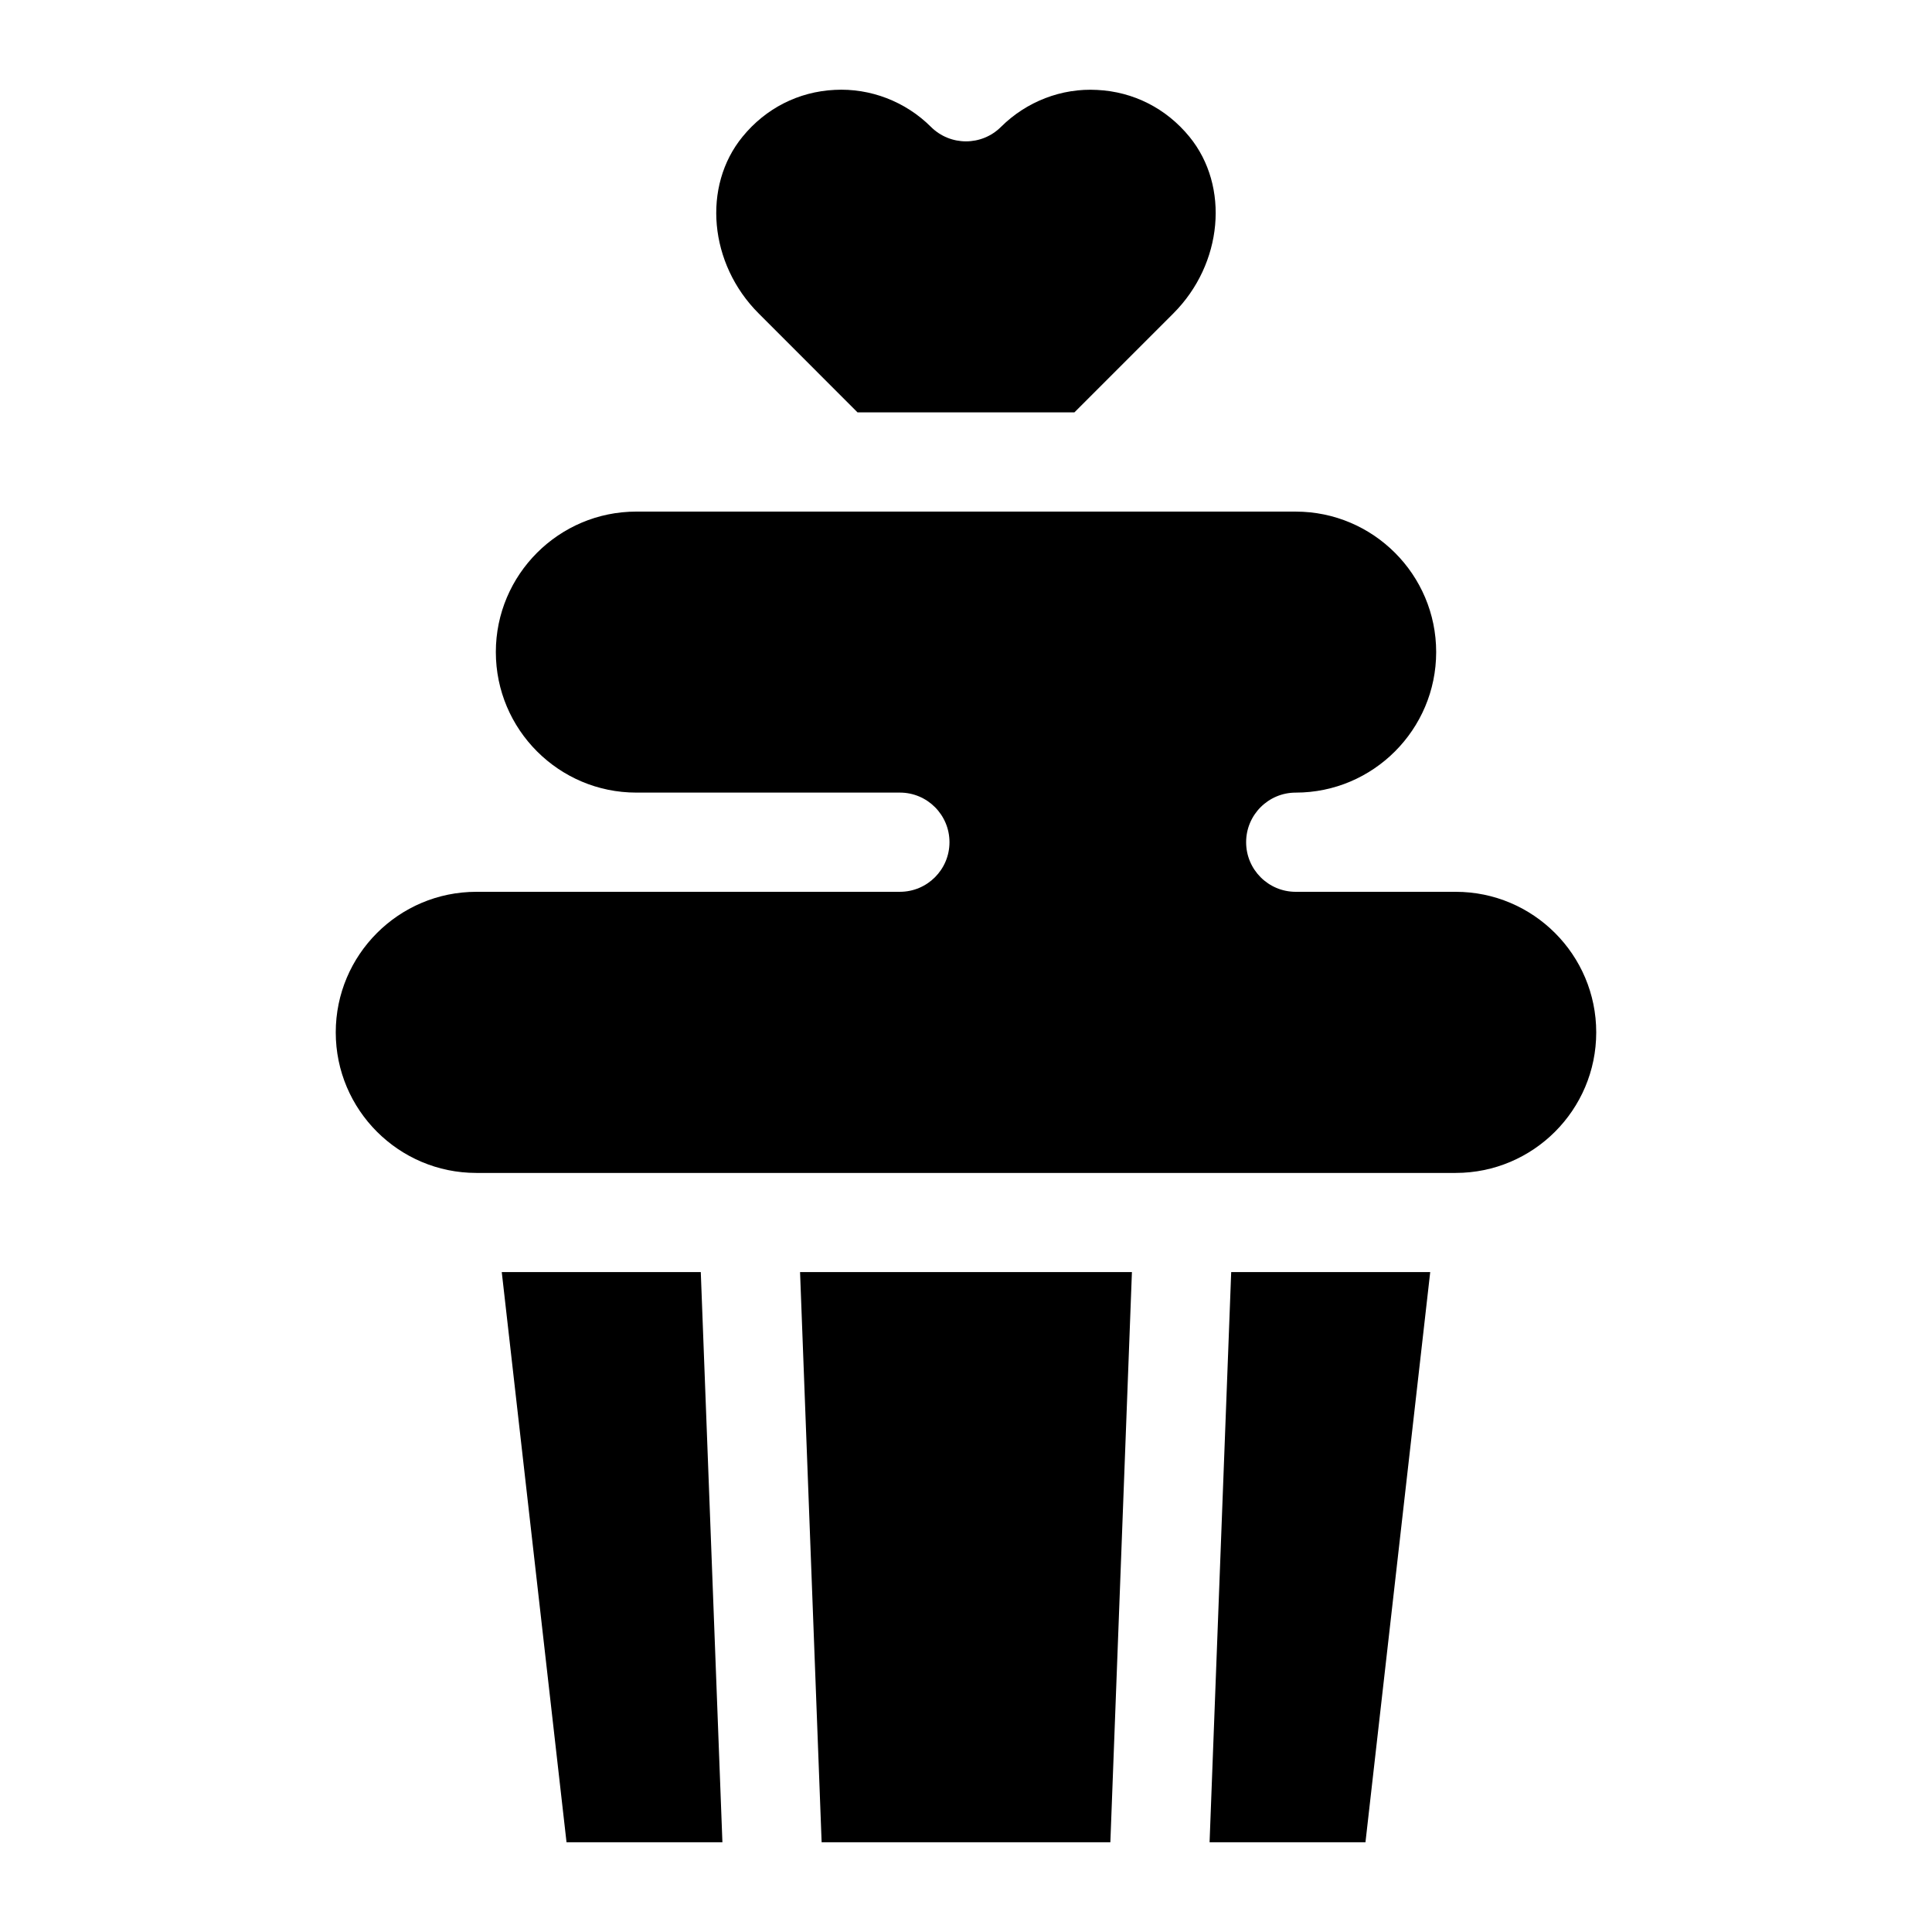<?xml version="1.0" encoding="UTF-8"?>
<!-- Uploaded to: SVG Repo, www.svgrepo.com, Generator: SVG Repo Mixer Tools -->
<svg fill="#000000" width="800px" height="800px" version="1.1" viewBox="144 144 512 512" xmlns="http://www.w3.org/2000/svg">
 <g>
  <path d="m361.74 632.22h76.516l5.715-151.11h-87.949z"/>
  <path d="m276.97 481.11 17.164 151.11h41.312l-5.731-151.11z"/>
  <path d="m371.25 253.28h57.48l26.215-26.215c13.129-13.129 14.988-33.707 4.266-46.824-6.156-7.527-14.848-11.934-24.434-12.406-9.461-0.535-18.75 3.086-25.488 9.777-5.133 5.133-13.445 5.133-18.594 0-6.707-6.691-16.043-10.297-25.488-9.793-9.605 0.473-18.277 4.879-24.418 12.406-10.754 13.129-8.879 33.707 4.25 46.824z"/>
  <path d="m529.78 380.34h-42.398c-7.258 0-13.145-5.887-13.145-13.145 0-7.258 5.887-13.145 13.145-13.145 20.516 0 37.219-16.703 37.219-37.25 0-20.516-16.703-37.219-37.219-37.219l-174.76-0.004c-20.516 0-37.219 16.703-37.219 37.219 0 20.547 16.703 37.25 37.219 37.25h69.855c7.258 0 13.145 5.887 13.145 13.145s-5.887 13.145-13.145 13.145l-112.25 0.004c-20.547 0-37.25 16.703-37.25 37.25 0 20.547 16.703 37.25 37.25 37.25h259.54c20.547 0 37.25-16.703 37.25-37.25 0.004-20.547-16.699-37.25-37.23-37.25z"/>
  <path d="m464.55 632.22h41.312l17.16-151.11h-52.742z"/>
 </g>
</svg>